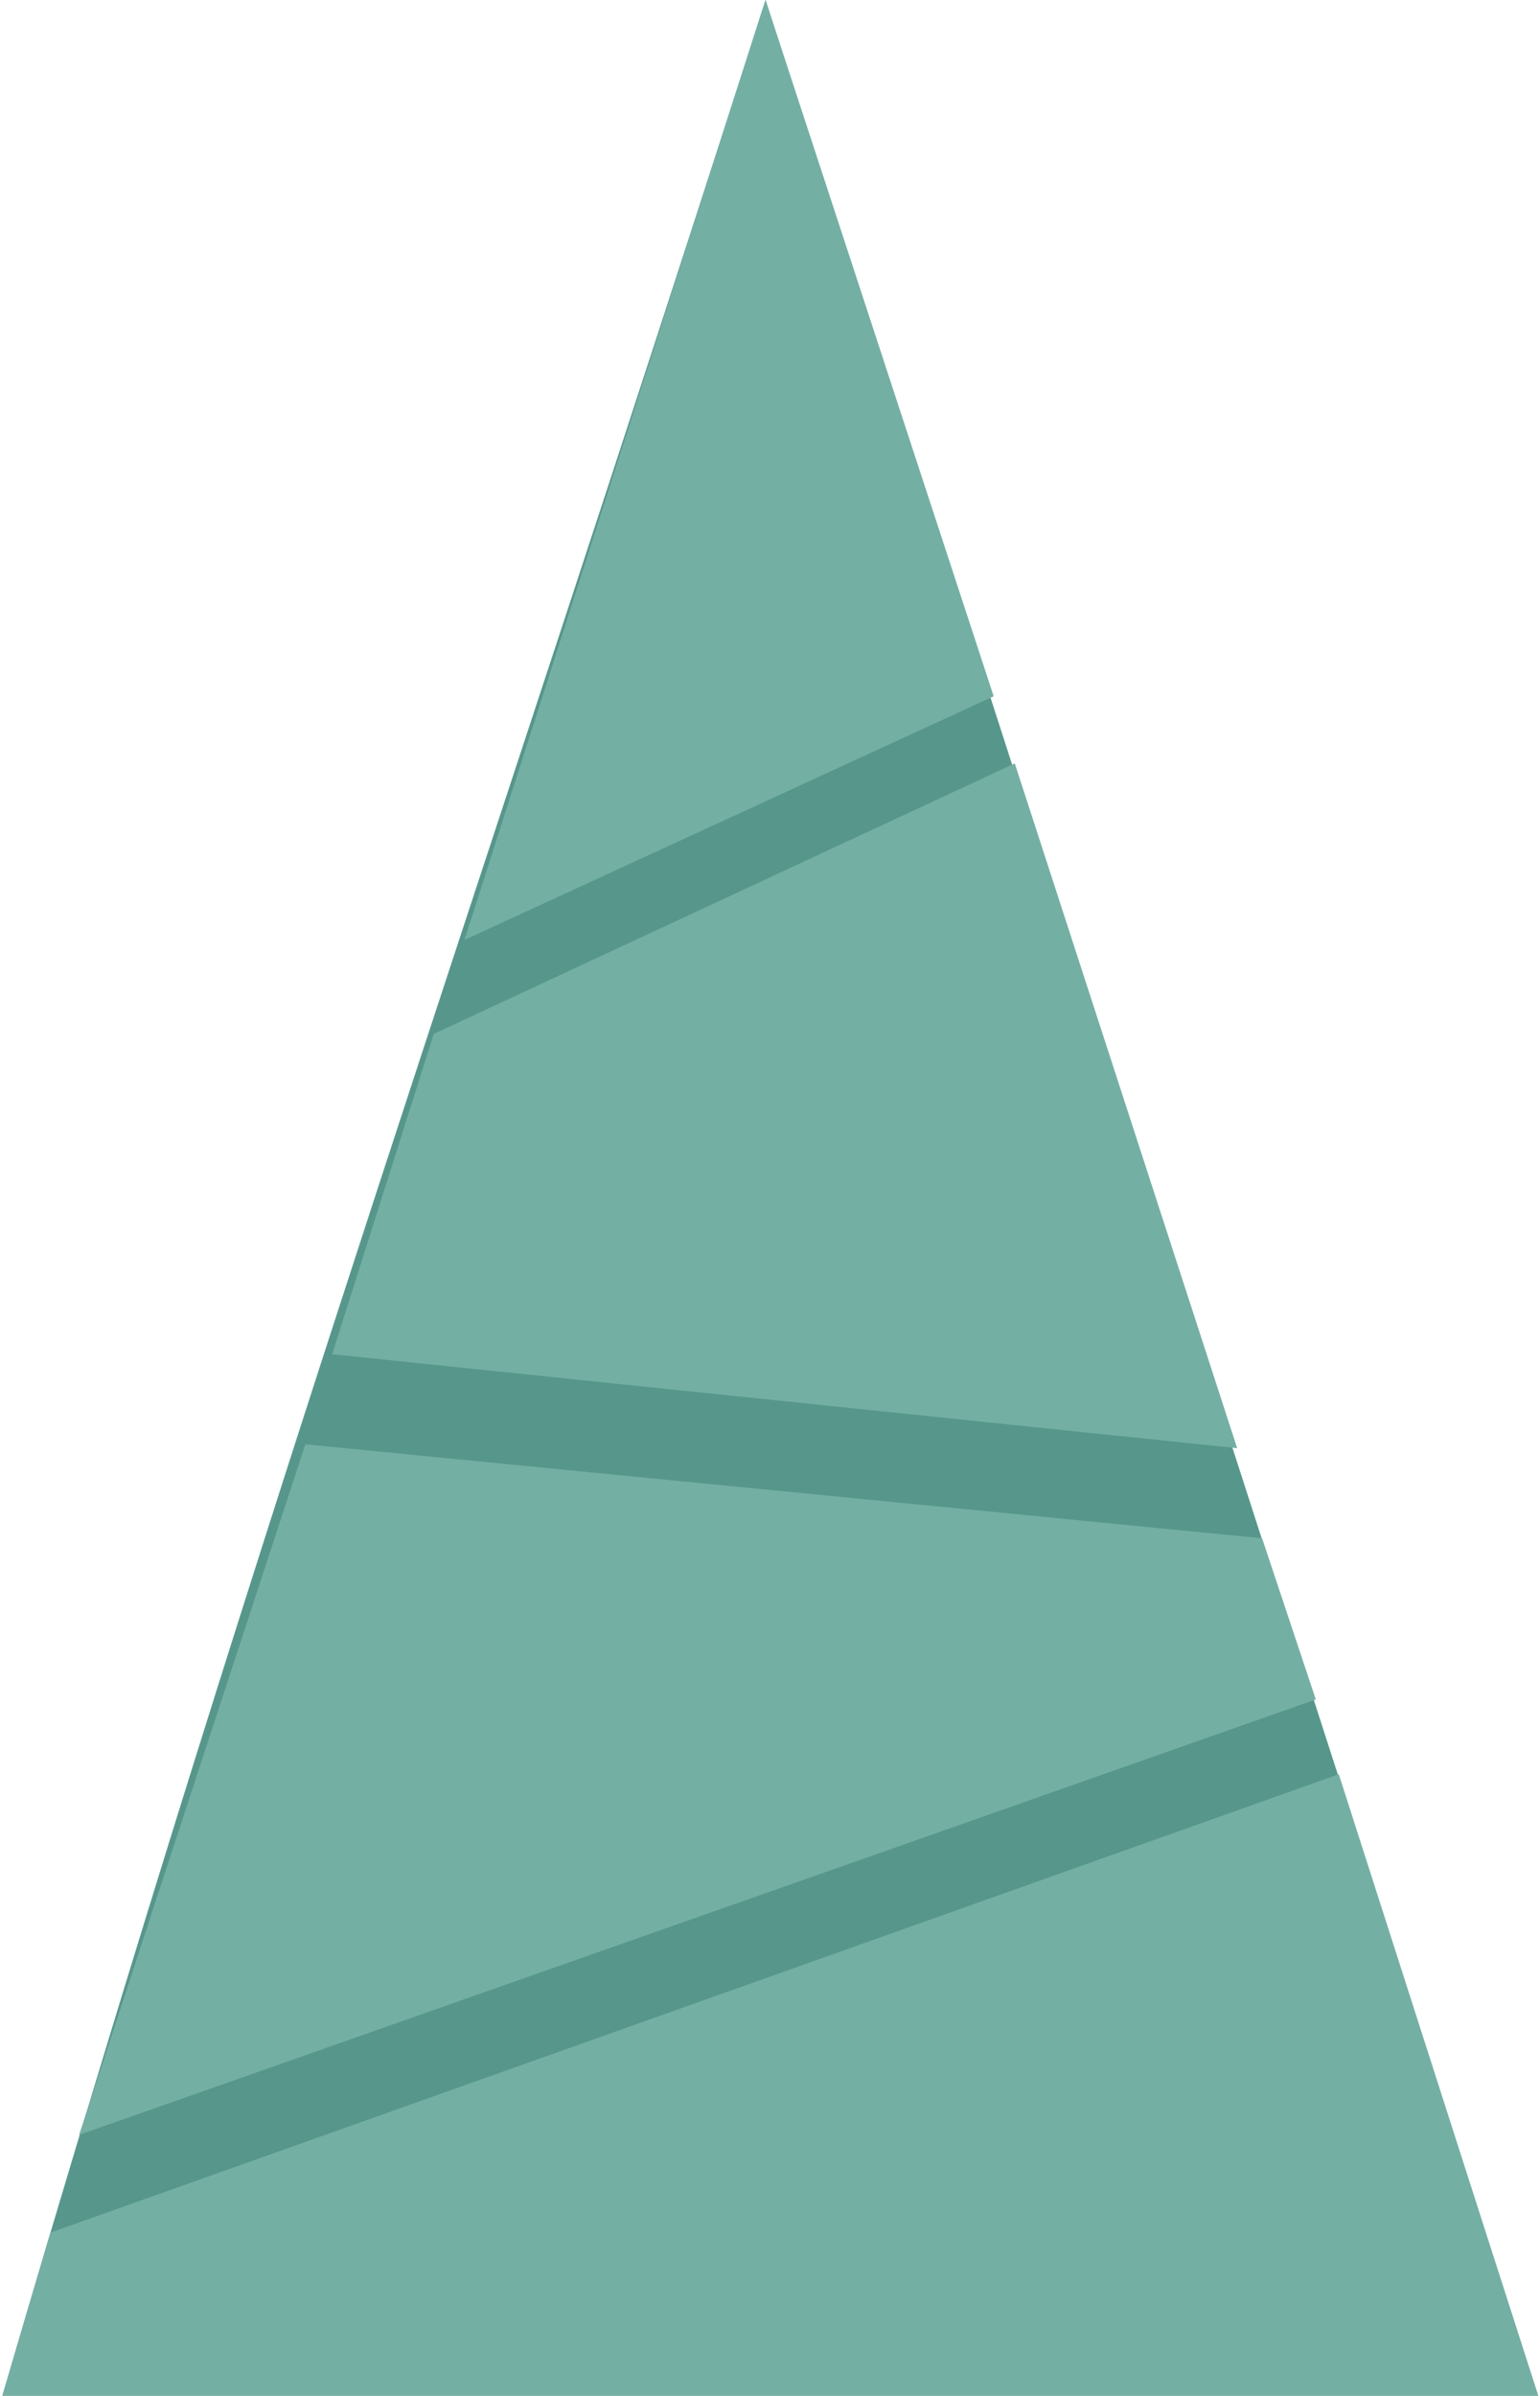 <?xml version="1.0" encoding="UTF-8"?> <svg xmlns="http://www.w3.org/2000/svg" width="636" height="989" viewBox="0 0 636 989" fill="none"> <g clip-path="url(#clip0_126_1487)"> <path d="M0.979 988.971C109.397 618.187 198.739 366.898 316.15 0L635.248 988.971H0.979Z" fill="#57978B"></path> <path d="M191.832 387.998L316.15 0L410.378 287.436L191.832 387.998Z" fill="#74AFA4"></path> <path d="M137.196 559.034L179.163 426.798L419.089 315.15L510.941 597.834L137.196 559.034Z" fill="#74AFA4"></path> <path d="M32.674 881.311L126.11 596.25L521.235 635.05L543.406 701.564L32.674 881.311Z" fill="#74AFA4"></path> <path d="M552.908 732.446L20.796 921.694L1 989H635.259L552.908 732.446Z" fill="#74AFA4"></path> </g> <defs> <clipPath id="clip0_126_1487"> <rect width="636" height="989" fill="white"></rect> </clipPath> </defs> </svg> 